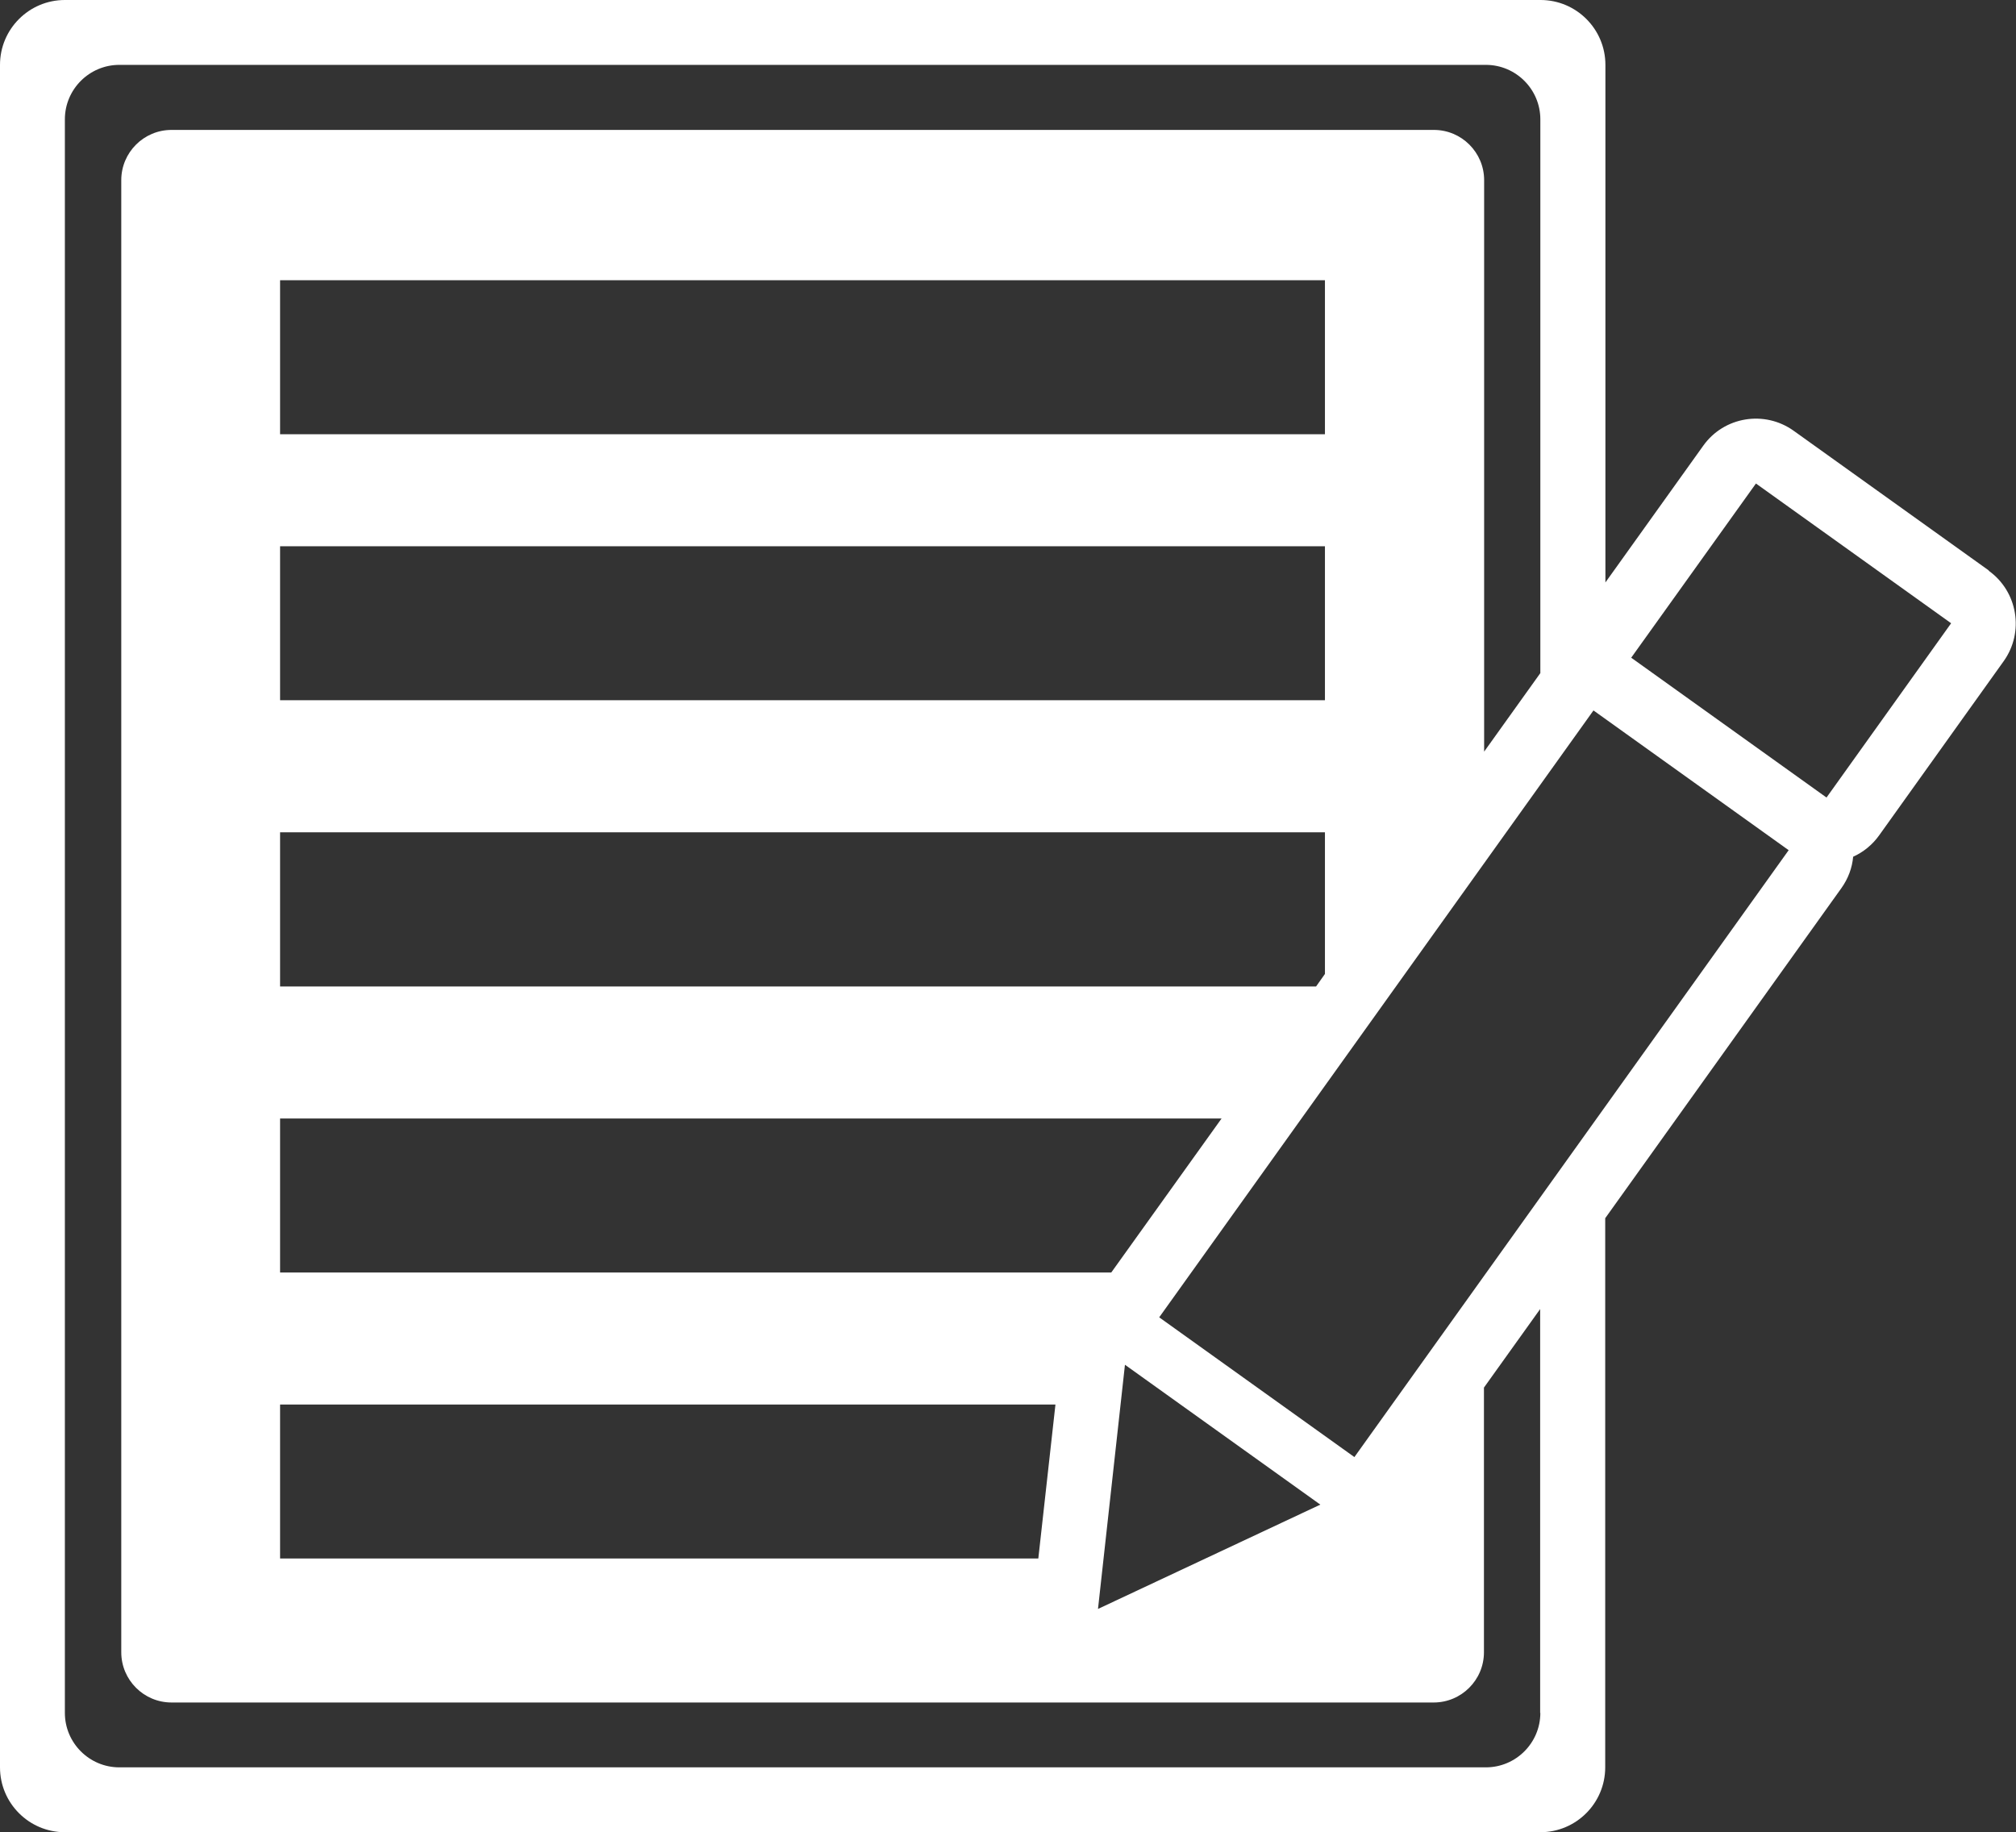 <?xml version="1.0" encoding="UTF-8"?><svg id="_レイヤー_2" xmlns="http://www.w3.org/2000/svg" viewBox="0 0 104.73 95.19"><rect x="0" y="0" width="104.73" height="95.19" fill="#333333" stroke="none"/><defs><style>.cls-1{fill:#fff;stroke-width:0px;}</style></defs><g id="_画像"><path class="cls-1" d="M103.32,29.64l-10.14-7.26c-1.51-1.08-3.62-.74-4.7.78l-5.08,7.1V3.37c0-1.86-1.51-3.37-3.37-3.37H3.37C1.51,0,0,1.51,0,3.37v88.45c0,1.86,1.51,3.37,3.37,3.37h76.65c1.86,0,3.37-1.51,3.37-3.37v-28.53l12.27-17.15c.35-.49.56-1.05.61-1.63.53-.24,1-.62,1.35-1.11l6.47-9.05c1.08-1.51.73-3.62-.78-4.7ZM80.02,88.99c0,1.56-1.27,2.83-2.83,2.83H6.2c-1.56,0-2.83-1.27-2.83-2.83V6.2c0-1.56,1.27-2.83,2.83-2.83h70.99c1.56,0,2.83,1.27,2.83,2.83v28.77l-2.92,4.08V9.36c0-1.44-1.17-2.61-2.61-2.61H8.91c-1.44,0-2.61,1.17-2.61,2.61v76.48c0,1.44,1.17,2.61,2.61,2.61h65.57c1.44,0,2.61-1.17,2.61-2.61v-13.75l2.92-4.08v20.99ZM57.74,66.11H14.55v-8h48.91l-5.73,8ZM58.45,70.91l5.07,3.63,5.07,3.63-11.55,5.42,1.4-12.68ZM54.83,72.97l-.89,8H14.55v-8h40.27ZM14.55,51.24v-8h54.28v7.36l-.46.65H14.55ZM14.55,36.38v-8h54.28v8H14.55ZM14.55,22.56v-8h54.28v8H14.55ZM70.36,75.7l-10.14-7.26,22.56-31.53,10.14,7.26-22.56,31.53ZM94.88,41.43l-10.14-7.26,6.48-9.05,10.14,7.26-6.47,9.05Z"/></g></svg>